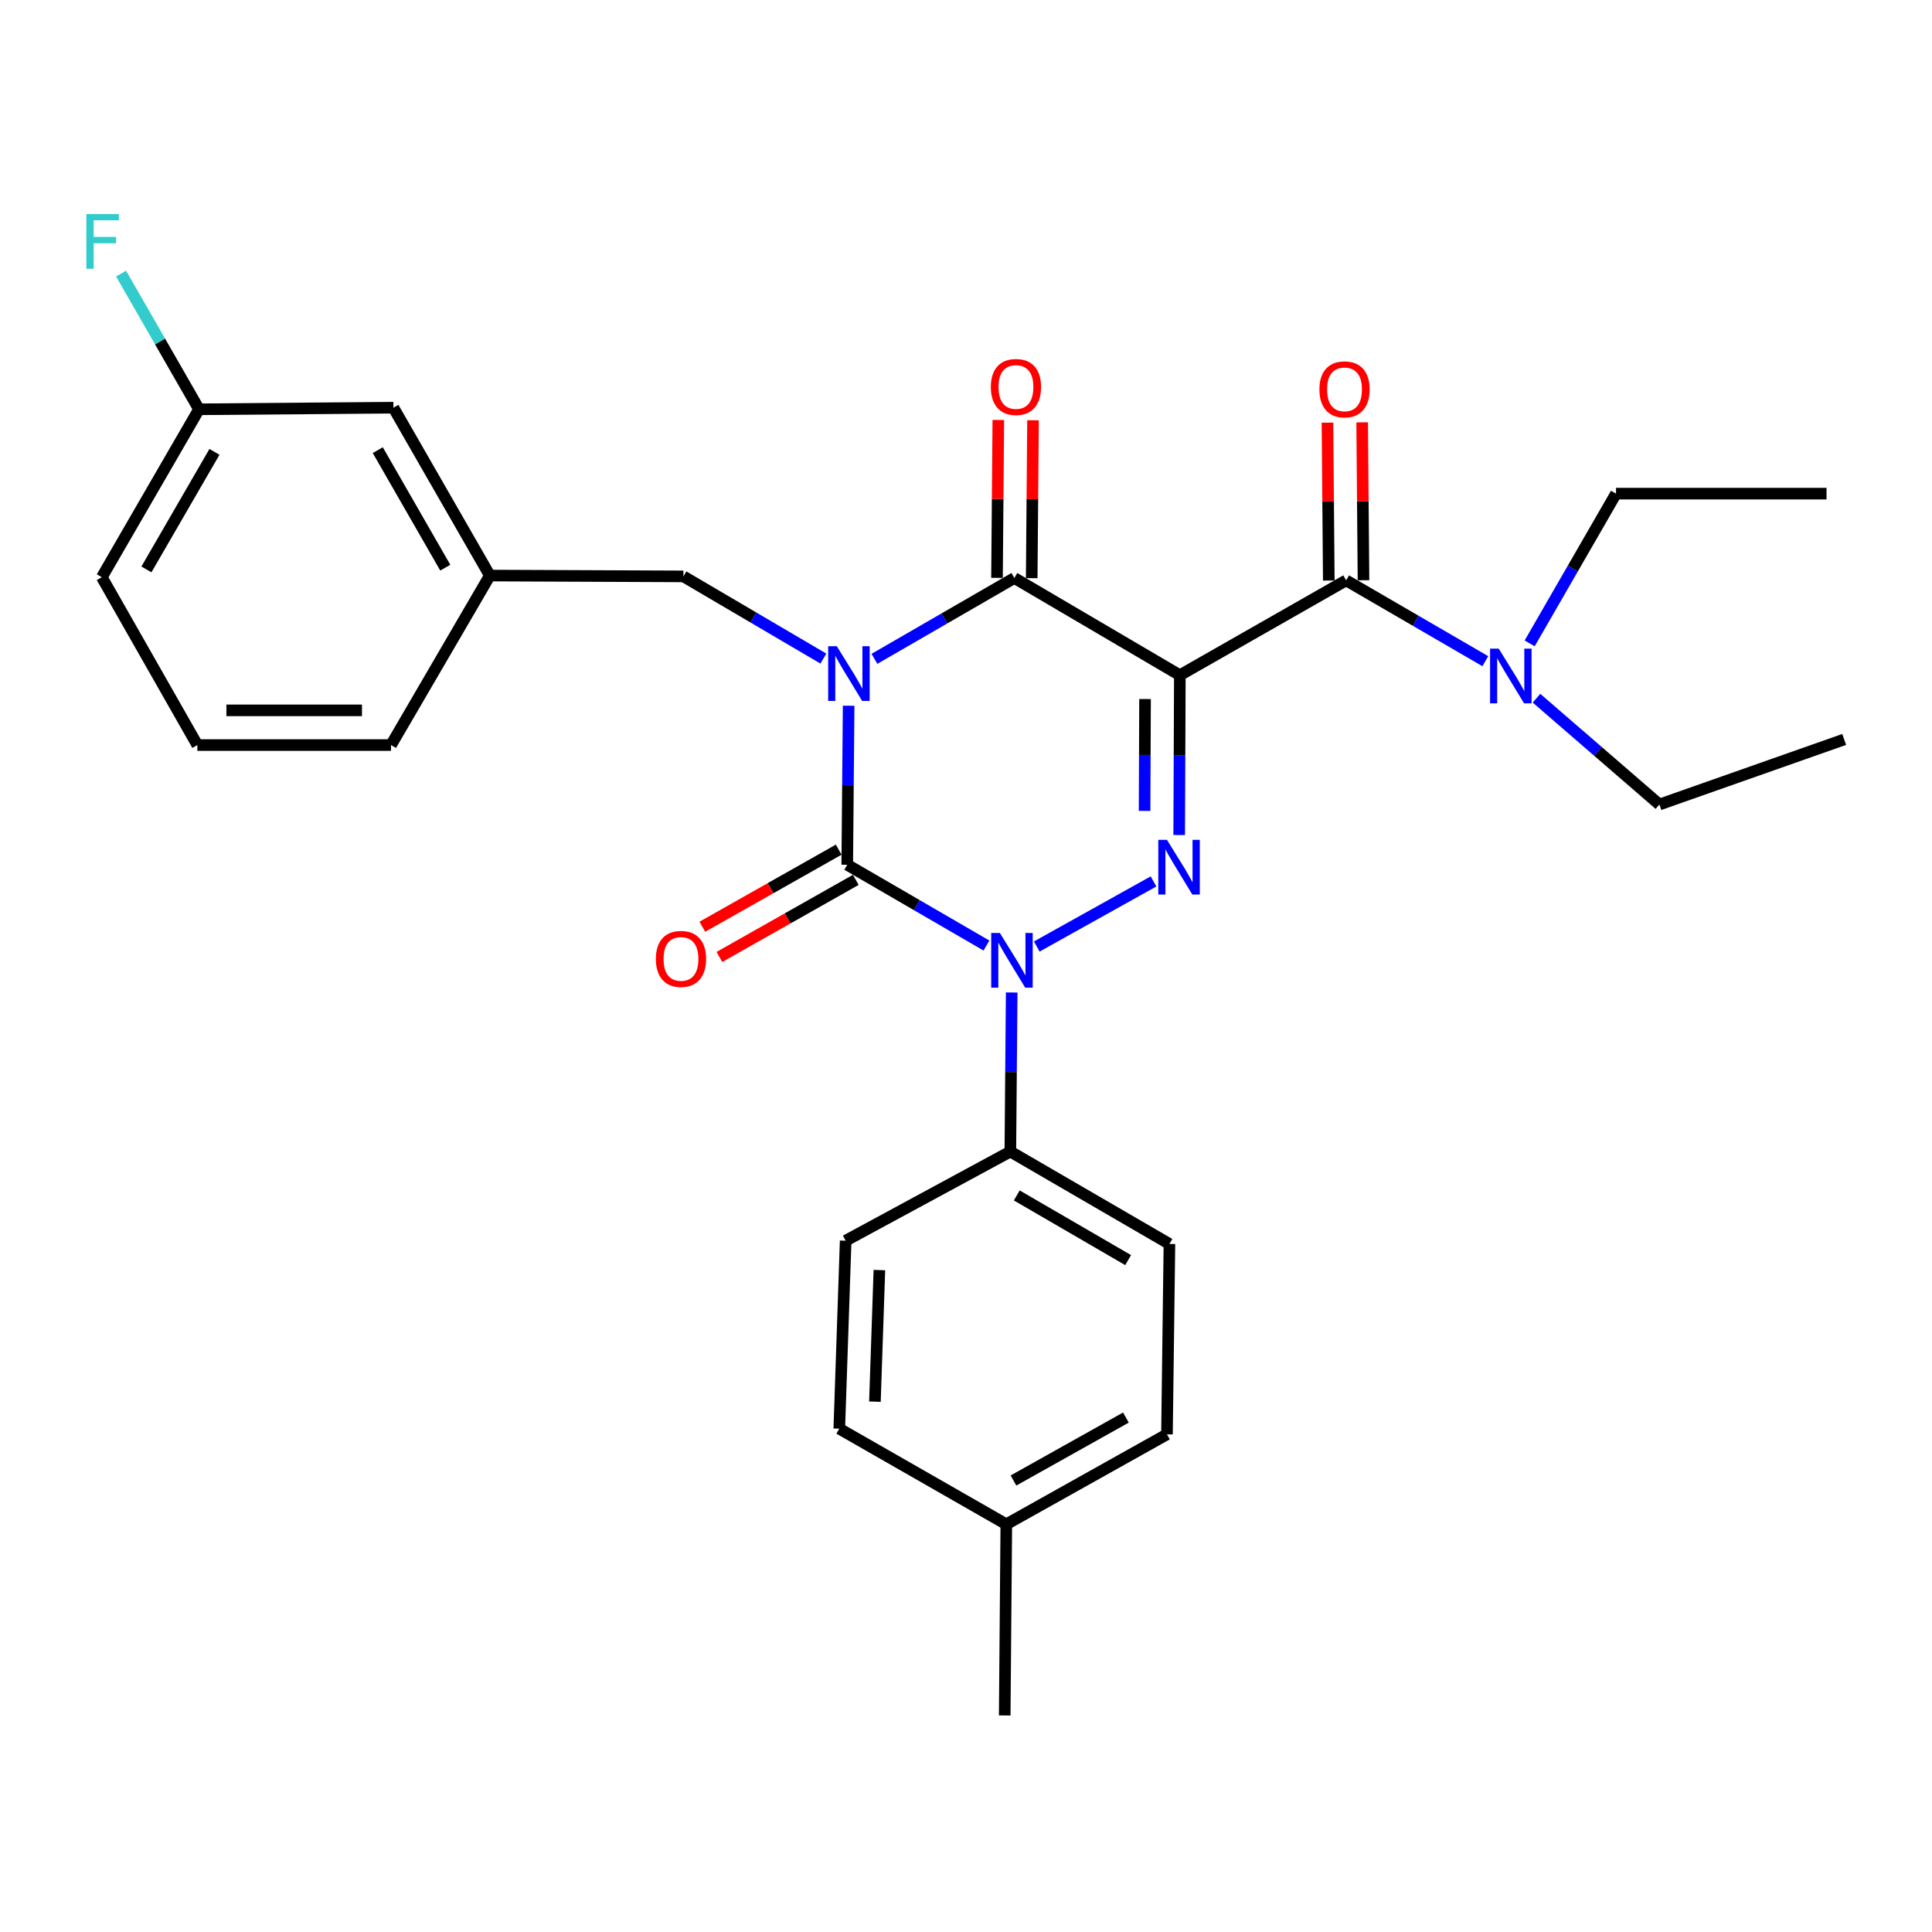<?xml version='1.0' encoding='iso-8859-1'?>
<svg version='1.1' baseProfile='full'
              xmlns='http://www.w3.org/2000/svg'
                      xmlns:rdkit='http://www.rdkit.org/xml'
                      xmlns:xlink='http://www.w3.org/1999/xlink'
                  xml:space='preserve'
width='1000px' height='1000px' viewBox='0 0 1000 1000'>
<!-- END OF HEADER -->
<rect style='opacity:1.0;fill:#FFFFFF;stroke:none' width='1000' height='1000' x='0' y='0'> </rect>
<path class='bond-1' d='M 439.253,365.285 L 438.892,406.443' style='fill:none;fill-rule:evenodd;stroke:#0000FF;stroke-width:6px;stroke-linecap:butt;stroke-linejoin:miter;stroke-opacity:1' />
<path class='bond-1' d='M 438.892,406.443 L 438.531,447.601' style='fill:none;fill-rule:evenodd;stroke:#000000;stroke-width:6px;stroke-linecap:butt;stroke-linejoin:miter;stroke-opacity:1' />
<path class='bond-3' d='M 452.611,341.017 L 488.819,320.096' style='fill:none;fill-rule:evenodd;stroke:#0000FF;stroke-width:6px;stroke-linecap:butt;stroke-linejoin:miter;stroke-opacity:1' />
<path class='bond-3' d='M 488.819,320.096 L 525.027,299.176' style='fill:none;fill-rule:evenodd;stroke:#000000;stroke-width:6px;stroke-linecap:butt;stroke-linejoin:miter;stroke-opacity:1' />
<path class='bond-6' d='M 426.175,340.884 L 389.953,319.611' style='fill:none;fill-rule:evenodd;stroke:#0000FF;stroke-width:6px;stroke-linecap:butt;stroke-linejoin:miter;stroke-opacity:1' />
<path class='bond-6' d='M 389.953,319.611 L 353.731,298.338' style='fill:none;fill-rule:evenodd;stroke:#000000;stroke-width:6px;stroke-linecap:butt;stroke-linejoin:miter;stroke-opacity:1' />
<path class='bond-0' d='M 610.685,349.489 L 525.027,299.176' style='fill:none;fill-rule:evenodd;stroke:#000000;stroke-width:6px;stroke-linecap:butt;stroke-linejoin:miter;stroke-opacity:1' />
<path class='bond-2' d='M 610.685,349.489 L 610.515,390.847' style='fill:none;fill-rule:evenodd;stroke:#000000;stroke-width:6px;stroke-linecap:butt;stroke-linejoin:miter;stroke-opacity:1' />
<path class='bond-2' d='M 610.515,390.847 L 610.345,432.204' style='fill:none;fill-rule:evenodd;stroke:#0000FF;stroke-width:6px;stroke-linecap:butt;stroke-linejoin:miter;stroke-opacity:1' />
<path class='bond-2' d='M 592.672,361.822 L 592.553,390.773' style='fill:none;fill-rule:evenodd;stroke:#000000;stroke-width:6px;stroke-linecap:butt;stroke-linejoin:miter;stroke-opacity:1' />
<path class='bond-2' d='M 592.553,390.773 L 592.434,419.723' style='fill:none;fill-rule:evenodd;stroke:#0000FF;stroke-width:6px;stroke-linecap:butt;stroke-linejoin:miter;stroke-opacity:1' />
<path class='bond-5' d='M 610.685,349.489 L 696.763,300.403' style='fill:none;fill-rule:evenodd;stroke:#000000;stroke-width:6px;stroke-linecap:butt;stroke-linejoin:miter;stroke-opacity:1' />
<path class='bond-4' d='M 438.531,447.601 L 474.558,468.507' style='fill:none;fill-rule:evenodd;stroke:#000000;stroke-width:6px;stroke-linecap:butt;stroke-linejoin:miter;stroke-opacity:1' />
<path class='bond-4' d='M 474.558,468.507 L 510.585,489.413' style='fill:none;fill-rule:evenodd;stroke:#0000FF;stroke-width:6px;stroke-linecap:butt;stroke-linejoin:miter;stroke-opacity:1' />
<path class='bond-8' d='M 434.111,439.783 L 398.818,459.733' style='fill:none;fill-rule:evenodd;stroke:#000000;stroke-width:6px;stroke-linecap:butt;stroke-linejoin:miter;stroke-opacity:1' />
<path class='bond-8' d='M 398.818,459.733 L 363.525,479.684' style='fill:none;fill-rule:evenodd;stroke:#FF0000;stroke-width:6px;stroke-linecap:butt;stroke-linejoin:miter;stroke-opacity:1' />
<path class='bond-8' d='M 442.95,455.419 L 407.657,475.37' style='fill:none;fill-rule:evenodd;stroke:#000000;stroke-width:6px;stroke-linecap:butt;stroke-linejoin:miter;stroke-opacity:1' />
<path class='bond-8' d='M 407.657,475.37 L 372.364,495.32' style='fill:none;fill-rule:evenodd;stroke:#FF0000;stroke-width:6px;stroke-linecap:butt;stroke-linejoin:miter;stroke-opacity:1' />
<path class='bond-29' d='M 597.06,456.218 L 536.627,489.917' style='fill:none;fill-rule:evenodd;stroke:#0000FF;stroke-width:6px;stroke-linecap:butt;stroke-linejoin:miter;stroke-opacity:1' />
<path class='bond-10' d='M 534.008,299.251 L 534.35,258.388' style='fill:none;fill-rule:evenodd;stroke:#000000;stroke-width:6px;stroke-linecap:butt;stroke-linejoin:miter;stroke-opacity:1' />
<path class='bond-10' d='M 534.35,258.388 L 534.692,217.525' style='fill:none;fill-rule:evenodd;stroke:#FF0000;stroke-width:6px;stroke-linecap:butt;stroke-linejoin:miter;stroke-opacity:1' />
<path class='bond-10' d='M 516.046,299.101 L 516.388,258.238' style='fill:none;fill-rule:evenodd;stroke:#000000;stroke-width:6px;stroke-linecap:butt;stroke-linejoin:miter;stroke-opacity:1' />
<path class='bond-10' d='M 516.388,258.238 L 516.73,217.375' style='fill:none;fill-rule:evenodd;stroke:#FF0000;stroke-width:6px;stroke-linecap:butt;stroke-linejoin:miter;stroke-opacity:1' />
<path class='bond-7' d='M 523.649,513.71 L 523.3,554.878' style='fill:none;fill-rule:evenodd;stroke:#0000FF;stroke-width:6px;stroke-linecap:butt;stroke-linejoin:miter;stroke-opacity:1' />
<path class='bond-7' d='M 523.3,554.878 L 522.951,596.046' style='fill:none;fill-rule:evenodd;stroke:#000000;stroke-width:6px;stroke-linecap:butt;stroke-linejoin:miter;stroke-opacity:1' />
<path class='bond-9' d='M 696.763,300.403 L 732.78,321.317' style='fill:none;fill-rule:evenodd;stroke:#000000;stroke-width:6px;stroke-linecap:butt;stroke-linejoin:miter;stroke-opacity:1' />
<path class='bond-9' d='M 732.78,321.317 L 768.797,342.231' style='fill:none;fill-rule:evenodd;stroke:#0000FF;stroke-width:6px;stroke-linecap:butt;stroke-linejoin:miter;stroke-opacity:1' />
<path class='bond-11' d='M 705.743,300.327 L 705.397,259.469' style='fill:none;fill-rule:evenodd;stroke:#000000;stroke-width:6px;stroke-linecap:butt;stroke-linejoin:miter;stroke-opacity:1' />
<path class='bond-11' d='M 705.397,259.469 L 705.051,218.611' style='fill:none;fill-rule:evenodd;stroke:#FF0000;stroke-width:6px;stroke-linecap:butt;stroke-linejoin:miter;stroke-opacity:1' />
<path class='bond-11' d='M 687.782,300.479 L 687.436,259.621' style='fill:none;fill-rule:evenodd;stroke:#000000;stroke-width:6px;stroke-linecap:butt;stroke-linejoin:miter;stroke-opacity:1' />
<path class='bond-11' d='M 687.436,259.621 L 687.09,218.763' style='fill:none;fill-rule:evenodd;stroke:#FF0000;stroke-width:6px;stroke-linecap:butt;stroke-linejoin:miter;stroke-opacity:1' />
<path class='bond-12' d='M 353.731,298.338 L 253.533,297.908' style='fill:none;fill-rule:evenodd;stroke:#000000;stroke-width:6px;stroke-linecap:butt;stroke-linejoin:miter;stroke-opacity:1' />
<path class='bond-13' d='M 522.951,596.046 L 605.297,643.874' style='fill:none;fill-rule:evenodd;stroke:#000000;stroke-width:6px;stroke-linecap:butt;stroke-linejoin:miter;stroke-opacity:1' />
<path class='bond-13' d='M 526.282,618.752 L 583.923,652.232' style='fill:none;fill-rule:evenodd;stroke:#000000;stroke-width:6px;stroke-linecap:butt;stroke-linejoin:miter;stroke-opacity:1' />
<path class='bond-14' d='M 522.951,596.046 L 437.712,642.188' style='fill:none;fill-rule:evenodd;stroke:#000000;stroke-width:6px;stroke-linecap:butt;stroke-linejoin:miter;stroke-opacity:1' />
<path class='bond-22' d='M 795.284,361.386 L 827.096,388.902' style='fill:none;fill-rule:evenodd;stroke:#0000FF;stroke-width:6px;stroke-linecap:butt;stroke-linejoin:miter;stroke-opacity:1' />
<path class='bond-22' d='M 827.096,388.902 L 858.908,416.417' style='fill:none;fill-rule:evenodd;stroke:#000000;stroke-width:6px;stroke-linecap:butt;stroke-linejoin:miter;stroke-opacity:1' />
<path class='bond-23' d='M 791.741,333.014 L 814.093,294.261' style='fill:none;fill-rule:evenodd;stroke:#0000FF;stroke-width:6px;stroke-linecap:butt;stroke-linejoin:miter;stroke-opacity:1' />
<path class='bond-23' d='M 814.093,294.261 L 836.446,255.508' style='fill:none;fill-rule:evenodd;stroke:#000000;stroke-width:6px;stroke-linecap:butt;stroke-linejoin:miter;stroke-opacity:1' />
<path class='bond-15' d='M 253.533,297.908 L 203.629,211.023' style='fill:none;fill-rule:evenodd;stroke:#000000;stroke-width:6px;stroke-linecap:butt;stroke-linejoin:miter;stroke-opacity:1' />
<path class='bond-15' d='M 230.472,293.822 L 195.539,233.002' style='fill:none;fill-rule:evenodd;stroke:#000000;stroke-width:6px;stroke-linecap:butt;stroke-linejoin:miter;stroke-opacity:1' />
<path class='bond-24' d='M 253.533,297.908 L 202.392,385.642' style='fill:none;fill-rule:evenodd;stroke:#000000;stroke-width:6px;stroke-linecap:butt;stroke-linejoin:miter;stroke-opacity:1' />
<path class='bond-17' d='M 605.297,643.874 L 604.019,742.415' style='fill:none;fill-rule:evenodd;stroke:#000000;stroke-width:6px;stroke-linecap:butt;stroke-linejoin:miter;stroke-opacity:1' />
<path class='bond-18' d='M 437.712,642.188 L 434.409,739.481' style='fill:none;fill-rule:evenodd;stroke:#000000;stroke-width:6px;stroke-linecap:butt;stroke-linejoin:miter;stroke-opacity:1' />
<path class='bond-18' d='M 455.168,657.391 L 452.856,725.497' style='fill:none;fill-rule:evenodd;stroke:#000000;stroke-width:6px;stroke-linecap:butt;stroke-linejoin:miter;stroke-opacity:1' />
<path class='bond-16' d='M 203.629,211.023 L 103.003,211.851' style='fill:none;fill-rule:evenodd;stroke:#000000;stroke-width:6px;stroke-linecap:butt;stroke-linejoin:miter;stroke-opacity:1' />
<path class='bond-20' d='M 103.003,211.851 L 82.84,176.736' style='fill:none;fill-rule:evenodd;stroke:#000000;stroke-width:6px;stroke-linecap:butt;stroke-linejoin:miter;stroke-opacity:1' />
<path class='bond-20' d='M 82.84,176.736 L 62.677,141.621' style='fill:none;fill-rule:evenodd;stroke:#33CCCC;stroke-width:6px;stroke-linecap:butt;stroke-linejoin:miter;stroke-opacity:1' />
<path class='bond-30' d='M 103.003,211.851 L 52.699,298.767' style='fill:none;fill-rule:evenodd;stroke:#000000;stroke-width:6px;stroke-linecap:butt;stroke-linejoin:miter;stroke-opacity:1' />
<path class='bond-30' d='M 111.003,233.886 L 75.791,294.727' style='fill:none;fill-rule:evenodd;stroke:#000000;stroke-width:6px;stroke-linecap:butt;stroke-linejoin:miter;stroke-opacity:1' />
<path class='bond-19' d='M 604.019,742.415 L 520.866,788.966' style='fill:none;fill-rule:evenodd;stroke:#000000;stroke-width:6px;stroke-linecap:butt;stroke-linejoin:miter;stroke-opacity:1' />
<path class='bond-19' d='M 582.772,733.725 L 524.565,766.311' style='fill:none;fill-rule:evenodd;stroke:#000000;stroke-width:6px;stroke-linecap:butt;stroke-linejoin:miter;stroke-opacity:1' />
<path class='bond-31' d='M 434.409,739.481 L 520.866,788.966' style='fill:none;fill-rule:evenodd;stroke:#000000;stroke-width:6px;stroke-linecap:butt;stroke-linejoin:miter;stroke-opacity:1' />
<path class='bond-26' d='M 520.866,788.966 L 520.038,887.916' style='fill:none;fill-rule:evenodd;stroke:#000000;stroke-width:6px;stroke-linecap:butt;stroke-linejoin:miter;stroke-opacity:1' />
<path class='bond-21' d='M 102.154,385.642 L 202.392,385.642' style='fill:none;fill-rule:evenodd;stroke:#000000;stroke-width:6px;stroke-linecap:butt;stroke-linejoin:miter;stroke-opacity:1' />
<path class='bond-21' d='M 117.19,367.68 L 187.356,367.68' style='fill:none;fill-rule:evenodd;stroke:#000000;stroke-width:6px;stroke-linecap:butt;stroke-linejoin:miter;stroke-opacity:1' />
<path class='bond-25' d='M 102.154,385.642 L 52.699,298.767' style='fill:none;fill-rule:evenodd;stroke:#000000;stroke-width:6px;stroke-linecap:butt;stroke-linejoin:miter;stroke-opacity:1' />
<path class='bond-27' d='M 858.908,416.417 L 954.545,382.738' style='fill:none;fill-rule:evenodd;stroke:#000000;stroke-width:6px;stroke-linecap:butt;stroke-linejoin:miter;stroke-opacity:1' />
<path class='bond-28' d='M 836.446,255.508 L 945.405,255.508' style='fill:none;fill-rule:evenodd;stroke:#000000;stroke-width:6px;stroke-linecap:butt;stroke-linejoin:miter;stroke-opacity:1' />
<path  class='atom-0' d='M 433.139 334.491
L 442.419 349.491
Q 443.339 350.971, 444.819 353.651
Q 446.299 356.331, 446.379 356.491
L 446.379 334.491
L 450.139 334.491
L 450.139 362.811
L 446.259 362.811
L 436.299 346.411
Q 435.139 344.491, 433.899 342.291
Q 432.699 340.091, 432.339 339.411
L 432.339 362.811
L 428.659 362.811
L 428.659 334.491
L 433.139 334.491
' fill='#0000FF'/>
<path  class='atom-3' d='M 604.016 434.688
L 613.296 449.688
Q 614.216 451.168, 615.696 453.848
Q 617.176 456.528, 617.256 456.688
L 617.256 434.688
L 621.016 434.688
L 621.016 463.008
L 617.136 463.008
L 607.176 446.608
Q 606.016 444.688, 604.776 442.488
Q 603.576 440.288, 603.216 439.608
L 603.216 463.008
L 599.536 463.008
L 599.536 434.688
L 604.016 434.688
' fill='#0000FF'/>
<path  class='atom-5' d='M 517.53 482.916
L 526.81 497.916
Q 527.73 499.396, 529.21 502.076
Q 530.69 504.756, 530.77 504.916
L 530.77 482.916
L 534.53 482.916
L 534.53 511.236
L 530.65 511.236
L 520.69 494.836
Q 519.53 492.916, 518.29 490.716
Q 517.09 488.516, 516.73 487.836
L 516.73 511.236
L 513.05 511.236
L 513.05 482.916
L 517.53 482.916
' fill='#0000FF'/>
<path  class='atom-9' d='M 339.473 496.328
Q 339.473 489.528, 342.833 485.728
Q 346.193 481.928, 352.473 481.928
Q 358.753 481.928, 362.113 485.728
Q 365.473 489.528, 365.473 496.328
Q 365.473 503.208, 362.073 507.128
Q 358.673 511.008, 352.473 511.008
Q 346.233 511.008, 342.833 507.128
Q 339.473 503.248, 339.473 496.328
M 352.473 507.808
Q 356.793 507.808, 359.113 504.928
Q 361.473 502.008, 361.473 496.328
Q 361.473 490.768, 359.113 487.968
Q 356.793 485.128, 352.473 485.128
Q 348.153 485.128, 345.793 487.928
Q 343.473 490.728, 343.473 496.328
Q 343.473 502.048, 345.793 504.928
Q 348.153 507.808, 352.473 507.808
' fill='#FF0000'/>
<path  class='atom-10' d='M 775.742 335.738
L 785.022 350.738
Q 785.942 352.218, 787.422 354.898
Q 788.902 357.578, 788.982 357.738
L 788.982 335.738
L 792.742 335.738
L 792.742 364.058
L 788.862 364.058
L 778.902 347.658
Q 777.742 345.738, 776.502 343.538
Q 775.302 341.338, 774.942 340.658
L 774.942 364.058
L 771.262 364.058
L 771.262 335.738
L 775.742 335.738
' fill='#0000FF'/>
<path  class='atom-11' d='M 512.855 200.296
Q 512.855 193.496, 516.215 189.696
Q 519.575 185.896, 525.855 185.896
Q 532.135 185.896, 535.495 189.696
Q 538.855 193.496, 538.855 200.296
Q 538.855 207.176, 535.455 211.096
Q 532.055 214.976, 525.855 214.976
Q 519.615 214.976, 516.215 211.096
Q 512.855 207.216, 512.855 200.296
M 525.855 211.776
Q 530.175 211.776, 532.495 208.896
Q 534.855 205.976, 534.855 200.296
Q 534.855 194.736, 532.495 191.936
Q 530.175 189.096, 525.855 189.096
Q 521.535 189.096, 519.175 191.896
Q 516.855 194.696, 516.855 200.296
Q 516.855 206.016, 519.175 208.896
Q 521.535 211.776, 525.855 211.776
' fill='#FF0000'/>
<path  class='atom-12' d='M 682.924 201.533
Q 682.924 194.733, 686.284 190.933
Q 689.644 187.133, 695.924 187.133
Q 702.204 187.133, 705.564 190.933
Q 708.924 194.733, 708.924 201.533
Q 708.924 208.413, 705.524 212.333
Q 702.124 216.213, 695.924 216.213
Q 689.684 216.213, 686.284 212.333
Q 682.924 208.453, 682.924 201.533
M 695.924 213.013
Q 700.244 213.013, 702.564 210.133
Q 704.924 207.213, 704.924 201.533
Q 704.924 195.973, 702.564 193.173
Q 700.244 190.333, 695.924 190.333
Q 691.604 190.333, 689.244 193.133
Q 686.924 195.933, 686.924 201.533
Q 686.924 207.253, 689.244 210.133
Q 691.604 213.013, 695.924 213.013
' fill='#FF0000'/>
<path  class='atom-21' d='M 44.689 110.796
L 61.529 110.796
L 61.529 114.036
L 48.489 114.036
L 48.489 122.636
L 60.089 122.636
L 60.089 125.916
L 48.489 125.916
L 48.489 139.116
L 44.689 139.116
L 44.689 110.796
' fill='#33CCCC'/>
</svg>
